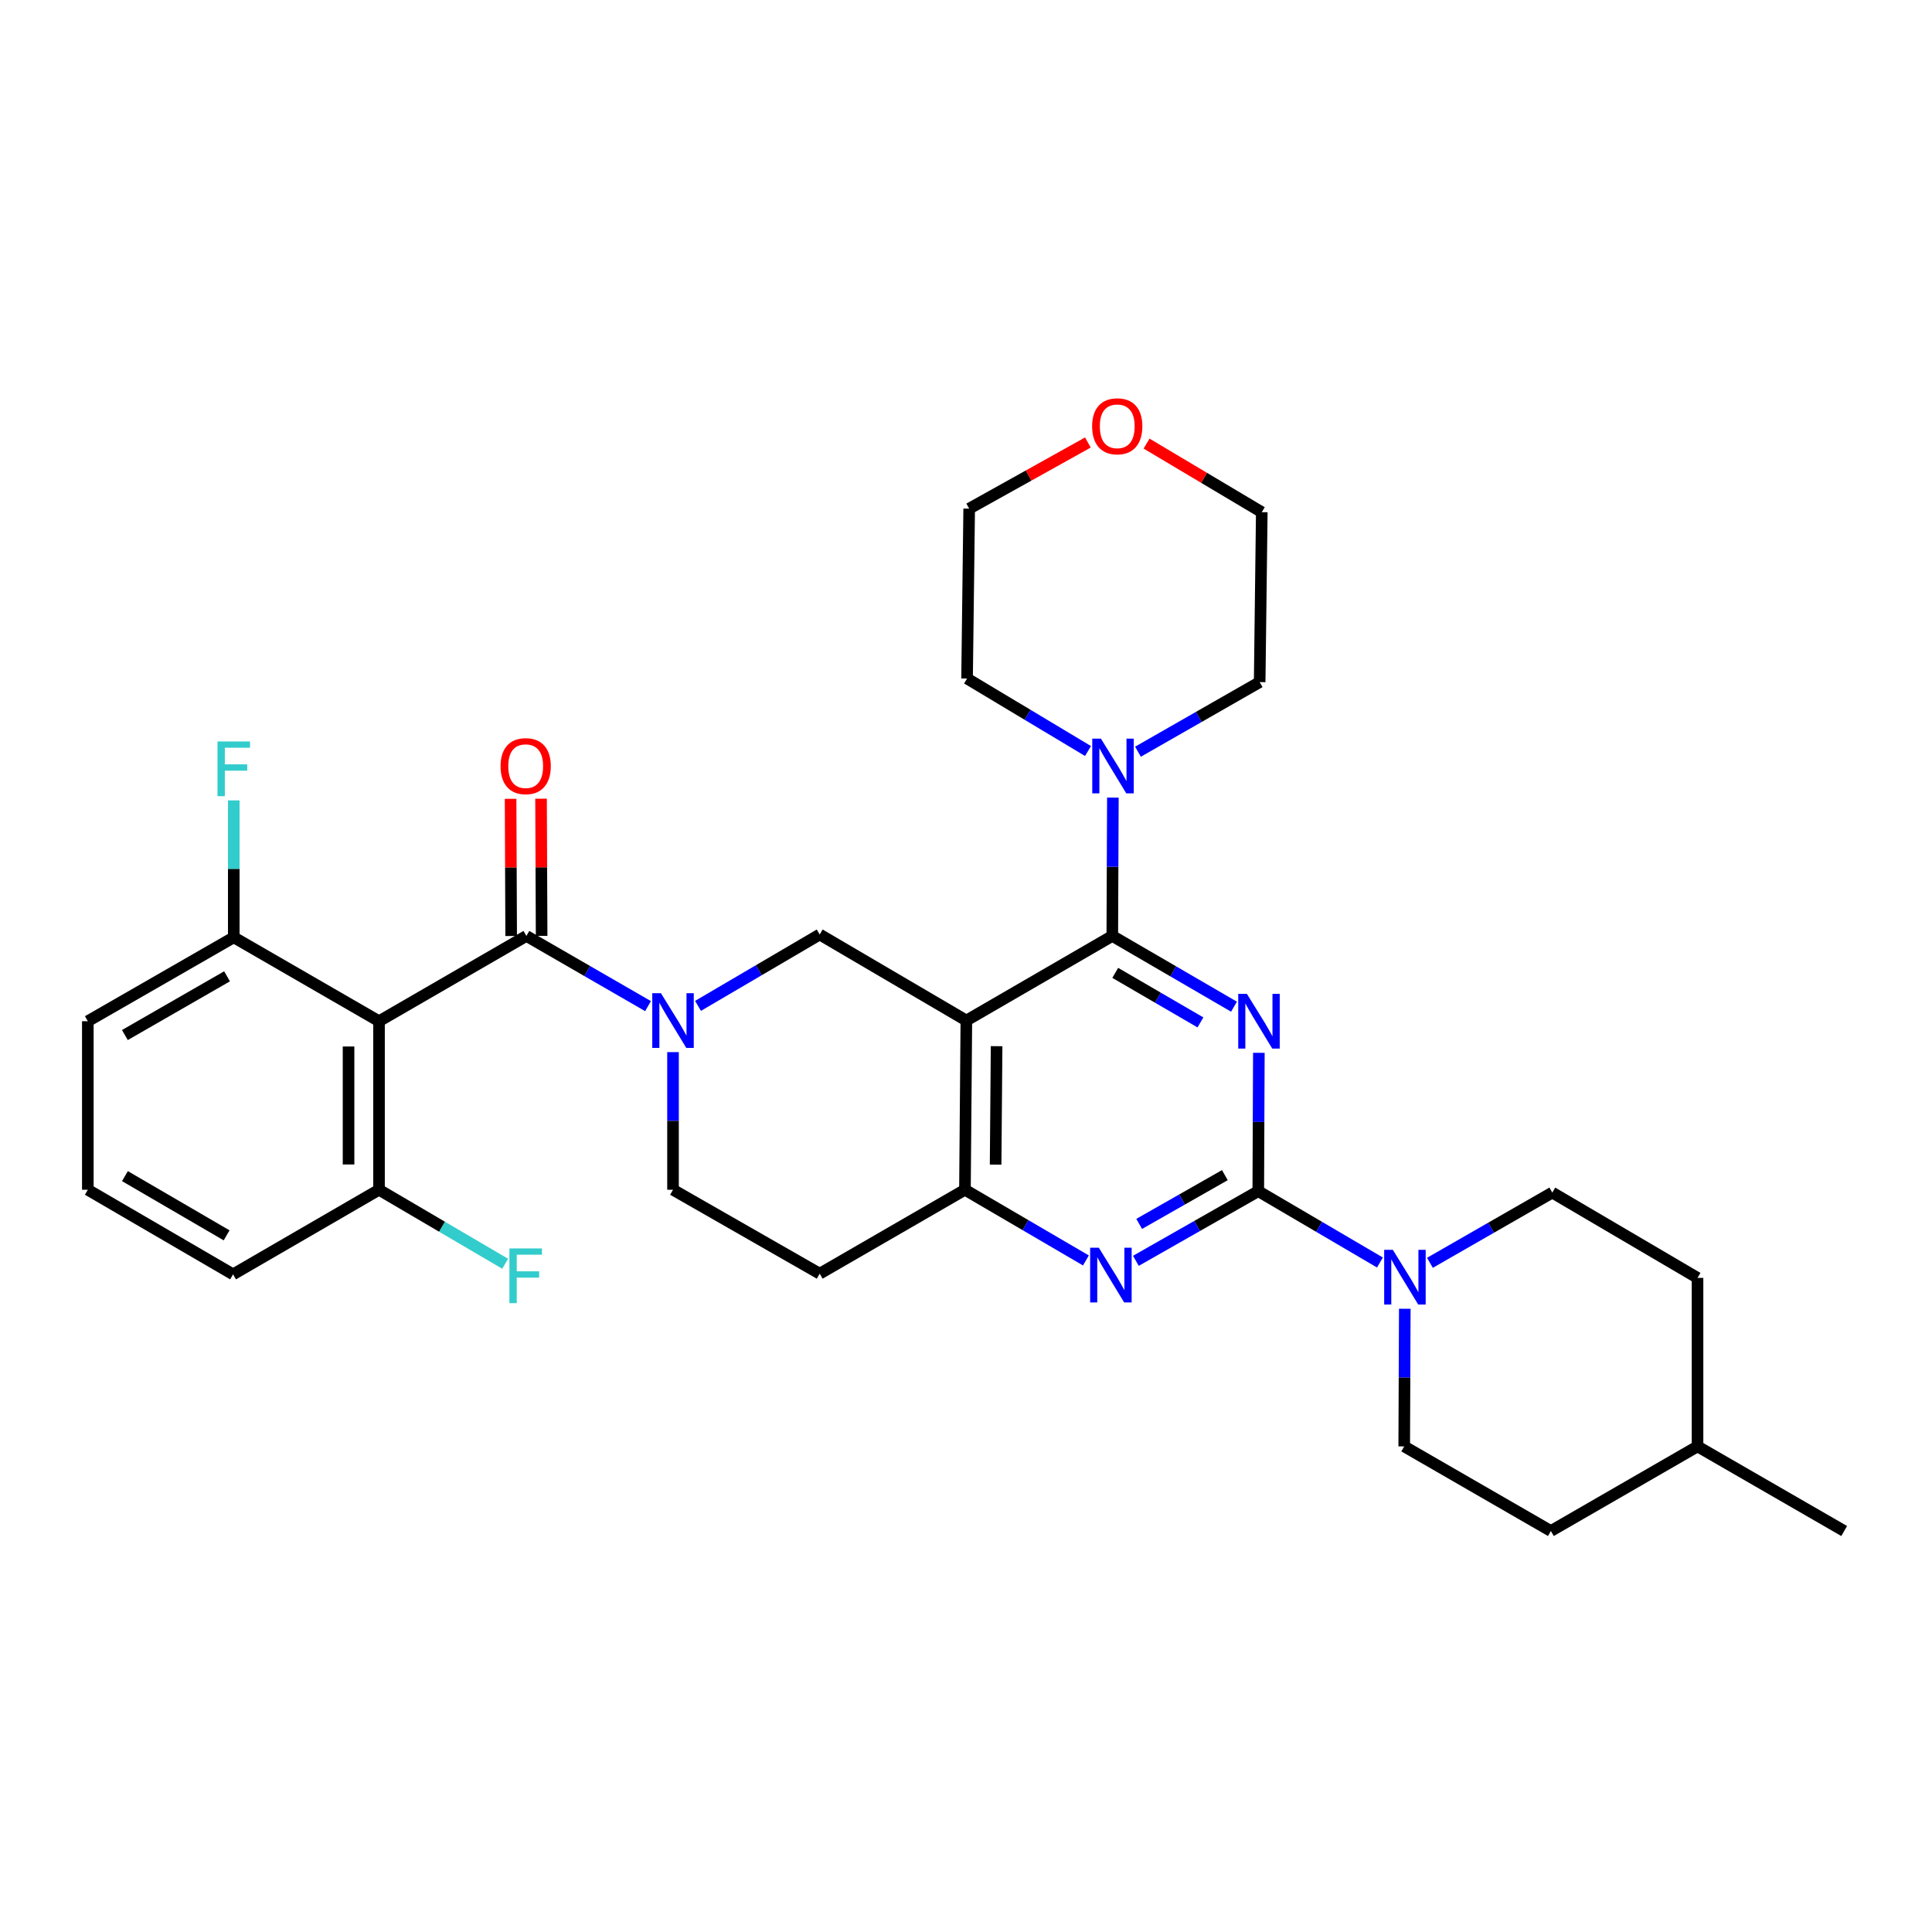 <?xml version='1.0' encoding='iso-8859-1'?>
<svg version='1.1' baseProfile='full'
              xmlns='http://www.w3.org/2000/svg'
                      xmlns:rdkit='http://www.rdkit.org/xml'
                      xmlns:xlink='http://www.w3.org/1999/xlink'
                  xml:space='preserve'
width='1000px' height='1000px' viewBox='0 0 1000 1000'>
<!-- END OF HEADER -->
<rect style='opacity:1.0;fill:#FFFFFF;stroke:none' width='1000' height='1000' x='0' y='0'> </rect>
<path class='bond-0' d='M 638.714,521.059 L 607.219,502.749' style='fill:none;fill-rule:evenodd;stroke:#0000FF;stroke-width:6px;stroke-linecap:butt;stroke-linejoin:miter;stroke-opacity:1' />
<path class='bond-0' d='M 607.219,502.749 L 575.724,484.438' style='fill:none;fill-rule:evenodd;stroke:#000000;stroke-width:6px;stroke-linecap:butt;stroke-linejoin:miter;stroke-opacity:1' />
<path class='bond-0' d='M 621.342,529.195 L 599.295,516.378' style='fill:none;fill-rule:evenodd;stroke:#0000FF;stroke-width:6px;stroke-linecap:butt;stroke-linejoin:miter;stroke-opacity:1' />
<path class='bond-0' d='M 599.295,516.378 L 577.249,503.56' style='fill:none;fill-rule:evenodd;stroke:#000000;stroke-width:6px;stroke-linecap:butt;stroke-linejoin:miter;stroke-opacity:1' />
<path class='bond-1' d='M 651.581,544.939 L 651.431,580.739' style='fill:none;fill-rule:evenodd;stroke:#0000FF;stroke-width:6px;stroke-linecap:butt;stroke-linejoin:miter;stroke-opacity:1' />
<path class='bond-1' d='M 651.431,580.739 L 651.282,616.539' style='fill:none;fill-rule:evenodd;stroke:#000000;stroke-width:6px;stroke-linecap:butt;stroke-linejoin:miter;stroke-opacity:1' />
<path class='bond-2' d='M 575.724,484.438 L 500.184,528.23' style='fill:none;fill-rule:evenodd;stroke:#000000;stroke-width:6px;stroke-linecap:butt;stroke-linejoin:miter;stroke-opacity:1' />
<path class='bond-10' d='M 575.724,484.438 L 575.874,448.638' style='fill:none;fill-rule:evenodd;stroke:#000000;stroke-width:6px;stroke-linecap:butt;stroke-linejoin:miter;stroke-opacity:1' />
<path class='bond-10' d='M 575.874,448.638 L 576.023,412.838' style='fill:none;fill-rule:evenodd;stroke:#0000FF;stroke-width:6px;stroke-linecap:butt;stroke-linejoin:miter;stroke-opacity:1' />
<path class='bond-6' d='M 651.282,616.539 L 619.607,634.57' style='fill:none;fill-rule:evenodd;stroke:#000000;stroke-width:6px;stroke-linecap:butt;stroke-linejoin:miter;stroke-opacity:1' />
<path class='bond-6' d='M 619.607,634.57 L 587.932,652.6' style='fill:none;fill-rule:evenodd;stroke:#0000FF;stroke-width:6px;stroke-linecap:butt;stroke-linejoin:miter;stroke-opacity:1' />
<path class='bond-6' d='M 633.98,608.248 L 611.808,620.869' style='fill:none;fill-rule:evenodd;stroke:#000000;stroke-width:6px;stroke-linecap:butt;stroke-linejoin:miter;stroke-opacity:1' />
<path class='bond-6' d='M 611.808,620.869 L 589.635,633.49' style='fill:none;fill-rule:evenodd;stroke:#0000FF;stroke-width:6px;stroke-linecap:butt;stroke-linejoin:miter;stroke-opacity:1' />
<path class='bond-9' d='M 651.282,616.539 L 682.766,635.004' style='fill:none;fill-rule:evenodd;stroke:#000000;stroke-width:6px;stroke-linecap:butt;stroke-linejoin:miter;stroke-opacity:1' />
<path class='bond-9' d='M 682.766,635.004 L 714.25,653.469' style='fill:none;fill-rule:evenodd;stroke:#0000FF;stroke-width:6px;stroke-linecap:butt;stroke-linejoin:miter;stroke-opacity:1' />
<path class='bond-7' d='M 500.184,528.23 L 499.457,615.812' style='fill:none;fill-rule:evenodd;stroke:#000000;stroke-width:6px;stroke-linecap:butt;stroke-linejoin:miter;stroke-opacity:1' />
<path class='bond-7' d='M 515.839,541.498 L 515.33,602.806' style='fill:none;fill-rule:evenodd;stroke:#000000;stroke-width:6px;stroke-linecap:butt;stroke-linejoin:miter;stroke-opacity:1' />
<path class='bond-8' d='M 500.184,528.23 L 424.276,483.694' style='fill:none;fill-rule:evenodd;stroke:#000000;stroke-width:6px;stroke-linecap:butt;stroke-linejoin:miter;stroke-opacity:1' />
<path class='bond-3' d='M 361.291,520.639 L 392.784,502.166' style='fill:none;fill-rule:evenodd;stroke:#0000FF;stroke-width:6px;stroke-linecap:butt;stroke-linejoin:miter;stroke-opacity:1' />
<path class='bond-3' d='M 392.784,502.166 L 424.276,483.694' style='fill:none;fill-rule:evenodd;stroke:#000000;stroke-width:6px;stroke-linecap:butt;stroke-linejoin:miter;stroke-opacity:1' />
<path class='bond-4' d='M 335.42,520.768 L 303.94,502.603' style='fill:none;fill-rule:evenodd;stroke:#0000FF;stroke-width:6px;stroke-linecap:butt;stroke-linejoin:miter;stroke-opacity:1' />
<path class='bond-4' d='M 303.94,502.603 L 272.46,484.438' style='fill:none;fill-rule:evenodd;stroke:#000000;stroke-width:6px;stroke-linecap:butt;stroke-linejoin:miter;stroke-opacity:1' />
<path class='bond-34' d='M 348.351,544.579 L 348.351,580.196' style='fill:none;fill-rule:evenodd;stroke:#0000FF;stroke-width:6px;stroke-linecap:butt;stroke-linejoin:miter;stroke-opacity:1' />
<path class='bond-34' d='M 348.351,580.196 L 348.351,615.812' style='fill:none;fill-rule:evenodd;stroke:#000000;stroke-width:6px;stroke-linecap:butt;stroke-linejoin:miter;stroke-opacity:1' />
<path class='bond-5' d='M 272.46,484.438 L 196.176,528.58' style='fill:none;fill-rule:evenodd;stroke:#000000;stroke-width:6px;stroke-linecap:butt;stroke-linejoin:miter;stroke-opacity:1' />
<path class='bond-15' d='M 280.343,484.405 L 280.194,448.905' style='fill:none;fill-rule:evenodd;stroke:#000000;stroke-width:6px;stroke-linecap:butt;stroke-linejoin:miter;stroke-opacity:1' />
<path class='bond-15' d='M 280.194,448.905 L 280.046,413.405' style='fill:none;fill-rule:evenodd;stroke:#FF0000;stroke-width:6px;stroke-linecap:butt;stroke-linejoin:miter;stroke-opacity:1' />
<path class='bond-15' d='M 264.578,484.471 L 264.429,448.971' style='fill:none;fill-rule:evenodd;stroke:#000000;stroke-width:6px;stroke-linecap:butt;stroke-linejoin:miter;stroke-opacity:1' />
<path class='bond-15' d='M 264.429,448.971 L 264.281,413.471' style='fill:none;fill-rule:evenodd;stroke:#FF0000;stroke-width:6px;stroke-linecap:butt;stroke-linejoin:miter;stroke-opacity:1' />
<path class='bond-13' d='M 196.176,528.58 L 196.176,615.812' style='fill:none;fill-rule:evenodd;stroke:#000000;stroke-width:6px;stroke-linecap:butt;stroke-linejoin:miter;stroke-opacity:1' />
<path class='bond-13' d='M 180.411,541.665 L 180.411,602.727' style='fill:none;fill-rule:evenodd;stroke:#000000;stroke-width:6px;stroke-linecap:butt;stroke-linejoin:miter;stroke-opacity:1' />
<path class='bond-14' d='M 196.176,528.58 L 120.995,485.156' style='fill:none;fill-rule:evenodd;stroke:#000000;stroke-width:6px;stroke-linecap:butt;stroke-linejoin:miter;stroke-opacity:1' />
<path class='bond-32' d='M 562.07,652.407 L 530.763,634.11' style='fill:none;fill-rule:evenodd;stroke:#0000FF;stroke-width:6px;stroke-linecap:butt;stroke-linejoin:miter;stroke-opacity:1' />
<path class='bond-32' d='M 530.763,634.11 L 499.457,615.812' style='fill:none;fill-rule:evenodd;stroke:#000000;stroke-width:6px;stroke-linecap:butt;stroke-linejoin:miter;stroke-opacity:1' />
<path class='bond-11' d='M 499.457,615.812 L 424.276,659.253' style='fill:none;fill-rule:evenodd;stroke:#000000;stroke-width:6px;stroke-linecap:butt;stroke-linejoin:miter;stroke-opacity:1' />
<path class='bond-16' d='M 740.128,653.631 L 771.797,635.453' style='fill:none;fill-rule:evenodd;stroke:#0000FF;stroke-width:6px;stroke-linecap:butt;stroke-linejoin:miter;stroke-opacity:1' />
<path class='bond-16' d='M 771.797,635.453 L 803.465,617.275' style='fill:none;fill-rule:evenodd;stroke:#000000;stroke-width:6px;stroke-linecap:butt;stroke-linejoin:miter;stroke-opacity:1' />
<path class='bond-17' d='M 727.121,677.408 L 726.971,713.033' style='fill:none;fill-rule:evenodd;stroke:#0000FF;stroke-width:6px;stroke-linecap:butt;stroke-linejoin:miter;stroke-opacity:1' />
<path class='bond-17' d='M 726.971,713.033 L 726.822,748.658' style='fill:none;fill-rule:evenodd;stroke:#000000;stroke-width:6px;stroke-linecap:butt;stroke-linejoin:miter;stroke-opacity:1' />
<path class='bond-23' d='M 563.15,388.723 L 531.851,369.965' style='fill:none;fill-rule:evenodd;stroke:#0000FF;stroke-width:6px;stroke-linecap:butt;stroke-linejoin:miter;stroke-opacity:1' />
<path class='bond-23' d='M 531.851,369.965 L 500.552,351.207' style='fill:none;fill-rule:evenodd;stroke:#000000;stroke-width:6px;stroke-linecap:butt;stroke-linejoin:miter;stroke-opacity:1' />
<path class='bond-24' d='M 589.018,389.084 L 620.509,371.07' style='fill:none;fill-rule:evenodd;stroke:#0000FF;stroke-width:6px;stroke-linecap:butt;stroke-linejoin:miter;stroke-opacity:1' />
<path class='bond-24' d='M 620.509,371.07 L 652,353.055' style='fill:none;fill-rule:evenodd;stroke:#000000;stroke-width:6px;stroke-linecap:butt;stroke-linejoin:miter;stroke-opacity:1' />
<path class='bond-12' d='M 424.276,659.253 L 348.351,615.812' style='fill:none;fill-rule:evenodd;stroke:#000000;stroke-width:6px;stroke-linecap:butt;stroke-linejoin:miter;stroke-opacity:1' />
<path class='bond-20' d='M 196.176,615.812 L 228.824,634.965' style='fill:none;fill-rule:evenodd;stroke:#000000;stroke-width:6px;stroke-linecap:butt;stroke-linejoin:miter;stroke-opacity:1' />
<path class='bond-20' d='M 228.824,634.965 L 261.472,654.118' style='fill:none;fill-rule:evenodd;stroke:#33CCCC;stroke-width:6px;stroke-linecap:butt;stroke-linejoin:miter;stroke-opacity:1' />
<path class='bond-28' d='M 196.176,615.812 L 120.636,659.604' style='fill:none;fill-rule:evenodd;stroke:#000000;stroke-width:6px;stroke-linecap:butt;stroke-linejoin:miter;stroke-opacity:1' />
<path class='bond-19' d='M 120.995,485.156 L 120.995,449.719' style='fill:none;fill-rule:evenodd;stroke:#000000;stroke-width:6px;stroke-linecap:butt;stroke-linejoin:miter;stroke-opacity:1' />
<path class='bond-19' d='M 120.995,449.719 L 120.995,414.282' style='fill:none;fill-rule:evenodd;stroke:#33CCCC;stroke-width:6px;stroke-linecap:butt;stroke-linejoin:miter;stroke-opacity:1' />
<path class='bond-27' d='M 120.995,485.156 L 45.455,528.58' style='fill:none;fill-rule:evenodd;stroke:#000000;stroke-width:6px;stroke-linecap:butt;stroke-linejoin:miter;stroke-opacity:1' />
<path class='bond-27' d='M 117.52,505.338 L 64.642,535.734' style='fill:none;fill-rule:evenodd;stroke:#000000;stroke-width:6px;stroke-linecap:butt;stroke-linejoin:miter;stroke-opacity:1' />
<path class='bond-22' d='M 803.465,617.275 L 878.638,661.434' style='fill:none;fill-rule:evenodd;stroke:#000000;stroke-width:6px;stroke-linecap:butt;stroke-linejoin:miter;stroke-opacity:1' />
<path class='bond-21' d='M 726.822,748.658 L 802.738,792.449' style='fill:none;fill-rule:evenodd;stroke:#000000;stroke-width:6px;stroke-linecap:butt;stroke-linejoin:miter;stroke-opacity:1' />
<path class='bond-18' d='M 563.088,229.036 L 532.367,246.155' style='fill:none;fill-rule:evenodd;stroke:#FF0000;stroke-width:6px;stroke-linecap:butt;stroke-linejoin:miter;stroke-opacity:1' />
<path class='bond-18' d='M 532.367,246.155 L 501.647,263.274' style='fill:none;fill-rule:evenodd;stroke:#000000;stroke-width:6px;stroke-linecap:butt;stroke-linejoin:miter;stroke-opacity:1' />
<path class='bond-33' d='M 593.458,229.604 L 623.276,247.354' style='fill:none;fill-rule:evenodd;stroke:#FF0000;stroke-width:6px;stroke-linecap:butt;stroke-linejoin:miter;stroke-opacity:1' />
<path class='bond-33' d='M 623.276,247.354 L 653.095,265.105' style='fill:none;fill-rule:evenodd;stroke:#000000;stroke-width:6px;stroke-linecap:butt;stroke-linejoin:miter;stroke-opacity:1' />
<path class='bond-35' d='M 802.738,792.449 L 878.638,748.658' style='fill:none;fill-rule:evenodd;stroke:#000000;stroke-width:6px;stroke-linecap:butt;stroke-linejoin:miter;stroke-opacity:1' />
<path class='bond-25' d='M 878.638,661.434 L 878.638,748.658' style='fill:none;fill-rule:evenodd;stroke:#000000;stroke-width:6px;stroke-linecap:butt;stroke-linejoin:miter;stroke-opacity:1' />
<path class='bond-30' d='M 500.552,351.207 L 501.647,263.274' style='fill:none;fill-rule:evenodd;stroke:#000000;stroke-width:6px;stroke-linecap:butt;stroke-linejoin:miter;stroke-opacity:1' />
<path class='bond-29' d='M 652,353.055 L 653.095,265.105' style='fill:none;fill-rule:evenodd;stroke:#000000;stroke-width:6px;stroke-linecap:butt;stroke-linejoin:miter;stroke-opacity:1' />
<path class='bond-31' d='M 878.638,748.658 L 954.545,792.449' style='fill:none;fill-rule:evenodd;stroke:#000000;stroke-width:6px;stroke-linecap:butt;stroke-linejoin:miter;stroke-opacity:1' />
<path class='bond-26' d='M 45.455,615.812 L 45.455,528.58' style='fill:none;fill-rule:evenodd;stroke:#000000;stroke-width:6px;stroke-linecap:butt;stroke-linejoin:miter;stroke-opacity:1' />
<path class='bond-36' d='M 45.455,615.812 L 120.636,659.604' style='fill:none;fill-rule:evenodd;stroke:#000000;stroke-width:6px;stroke-linecap:butt;stroke-linejoin:miter;stroke-opacity:1' />
<path class='bond-36' d='M 64.666,608.759 L 117.293,639.413' style='fill:none;fill-rule:evenodd;stroke:#000000;stroke-width:6px;stroke-linecap:butt;stroke-linejoin:miter;stroke-opacity:1' />
<path  class='atom-0' d='M 645.389 514.42
L 654.669 529.42
Q 655.589 530.9, 657.069 533.58
Q 658.549 536.26, 658.629 536.42
L 658.629 514.42
L 662.389 514.42
L 662.389 542.74
L 658.509 542.74
L 648.549 526.34
Q 647.389 524.42, 646.149 522.22
Q 644.949 520.02, 644.589 519.34
L 644.589 542.74
L 640.909 542.74
L 640.909 514.42
L 645.389 514.42
' fill='#0000FF'/>
<path  class='atom-4' d='M 342.091 514.07
L 351.371 529.07
Q 352.291 530.55, 353.771 533.23
Q 355.251 535.91, 355.331 536.07
L 355.331 514.07
L 359.091 514.07
L 359.091 542.39
L 355.211 542.39
L 345.251 525.99
Q 344.091 524.07, 342.851 521.87
Q 341.651 519.67, 341.291 518.99
L 341.291 542.39
L 337.611 542.39
L 337.611 514.07
L 342.091 514.07
' fill='#0000FF'/>
<path  class='atom-7' d='M 568.737 645.803
L 578.017 660.803
Q 578.937 662.283, 580.417 664.963
Q 581.897 667.643, 581.977 667.803
L 581.977 645.803
L 585.737 645.803
L 585.737 674.123
L 581.857 674.123
L 571.897 657.723
Q 570.737 655.803, 569.497 653.603
Q 568.297 651.403, 567.937 650.723
L 567.937 674.123
L 564.257 674.123
L 564.257 645.803
L 568.737 645.803
' fill='#0000FF'/>
<path  class='atom-10' d='M 720.93 646.898
L 730.21 661.898
Q 731.13 663.378, 732.61 666.058
Q 734.09 668.738, 734.17 668.898
L 734.17 646.898
L 737.93 646.898
L 737.93 675.218
L 734.05 675.218
L 724.09 658.818
Q 722.93 656.898, 721.69 654.698
Q 720.49 652.498, 720.13 651.818
L 720.13 675.218
L 716.45 675.218
L 716.45 646.898
L 720.93 646.898
' fill='#0000FF'/>
<path  class='atom-11' d='M 569.832 382.319
L 579.112 397.319
Q 580.032 398.799, 581.512 401.479
Q 582.992 404.159, 583.072 404.319
L 583.072 382.319
L 586.832 382.319
L 586.832 410.639
L 582.952 410.639
L 572.992 394.239
Q 571.832 392.319, 570.592 390.119
Q 569.392 387.919, 569.032 387.239
L 569.032 410.639
L 565.352 410.639
L 565.352 382.319
L 569.832 382.319
' fill='#0000FF'/>
<path  class='atom-16' d='M 259.092 396.559
Q 259.092 389.759, 262.452 385.959
Q 265.812 382.159, 272.092 382.159
Q 278.372 382.159, 281.732 385.959
Q 285.092 389.759, 285.092 396.559
Q 285.092 403.439, 281.692 407.359
Q 278.292 411.239, 272.092 411.239
Q 265.852 411.239, 262.452 407.359
Q 259.092 403.479, 259.092 396.559
M 272.092 408.039
Q 276.412 408.039, 278.732 405.159
Q 281.092 402.239, 281.092 396.559
Q 281.092 390.999, 278.732 388.199
Q 276.412 385.359, 272.092 385.359
Q 267.772 385.359, 265.412 388.159
Q 263.092 390.959, 263.092 396.559
Q 263.092 402.279, 265.412 405.159
Q 267.772 408.039, 272.092 408.039
' fill='#FF0000'/>
<path  class='atom-19' d='M 565.281 220.649
Q 565.281 213.849, 568.641 210.049
Q 572.001 206.249, 578.281 206.249
Q 584.561 206.249, 587.921 210.049
Q 591.281 213.849, 591.281 220.649
Q 591.281 227.529, 587.881 231.449
Q 584.481 235.329, 578.281 235.329
Q 572.041 235.329, 568.641 231.449
Q 565.281 227.569, 565.281 220.649
M 578.281 232.129
Q 582.601 232.129, 584.921 229.249
Q 587.281 226.329, 587.281 220.649
Q 587.281 215.089, 584.921 212.289
Q 582.601 209.449, 578.281 209.449
Q 573.961 209.449, 571.601 212.249
Q 569.281 215.049, 569.281 220.649
Q 569.281 226.369, 571.601 229.249
Q 573.961 232.129, 578.281 232.129
' fill='#FF0000'/>
<path  class='atom-20' d='M 112.575 383.782
L 129.415 383.782
L 129.415 387.022
L 116.375 387.022
L 116.375 395.622
L 127.975 395.622
L 127.975 398.902
L 116.375 398.902
L 116.375 412.102
L 112.575 412.102
L 112.575 383.782
' fill='#33CCCC'/>
<path  class='atom-21' d='M 263.672 646.188
L 280.512 646.188
L 280.512 649.428
L 267.472 649.428
L 267.472 658.028
L 279.072 658.028
L 279.072 661.308
L 267.472 661.308
L 267.472 674.508
L 263.672 674.508
L 263.672 646.188
' fill='#33CCCC'/>
</svg>
